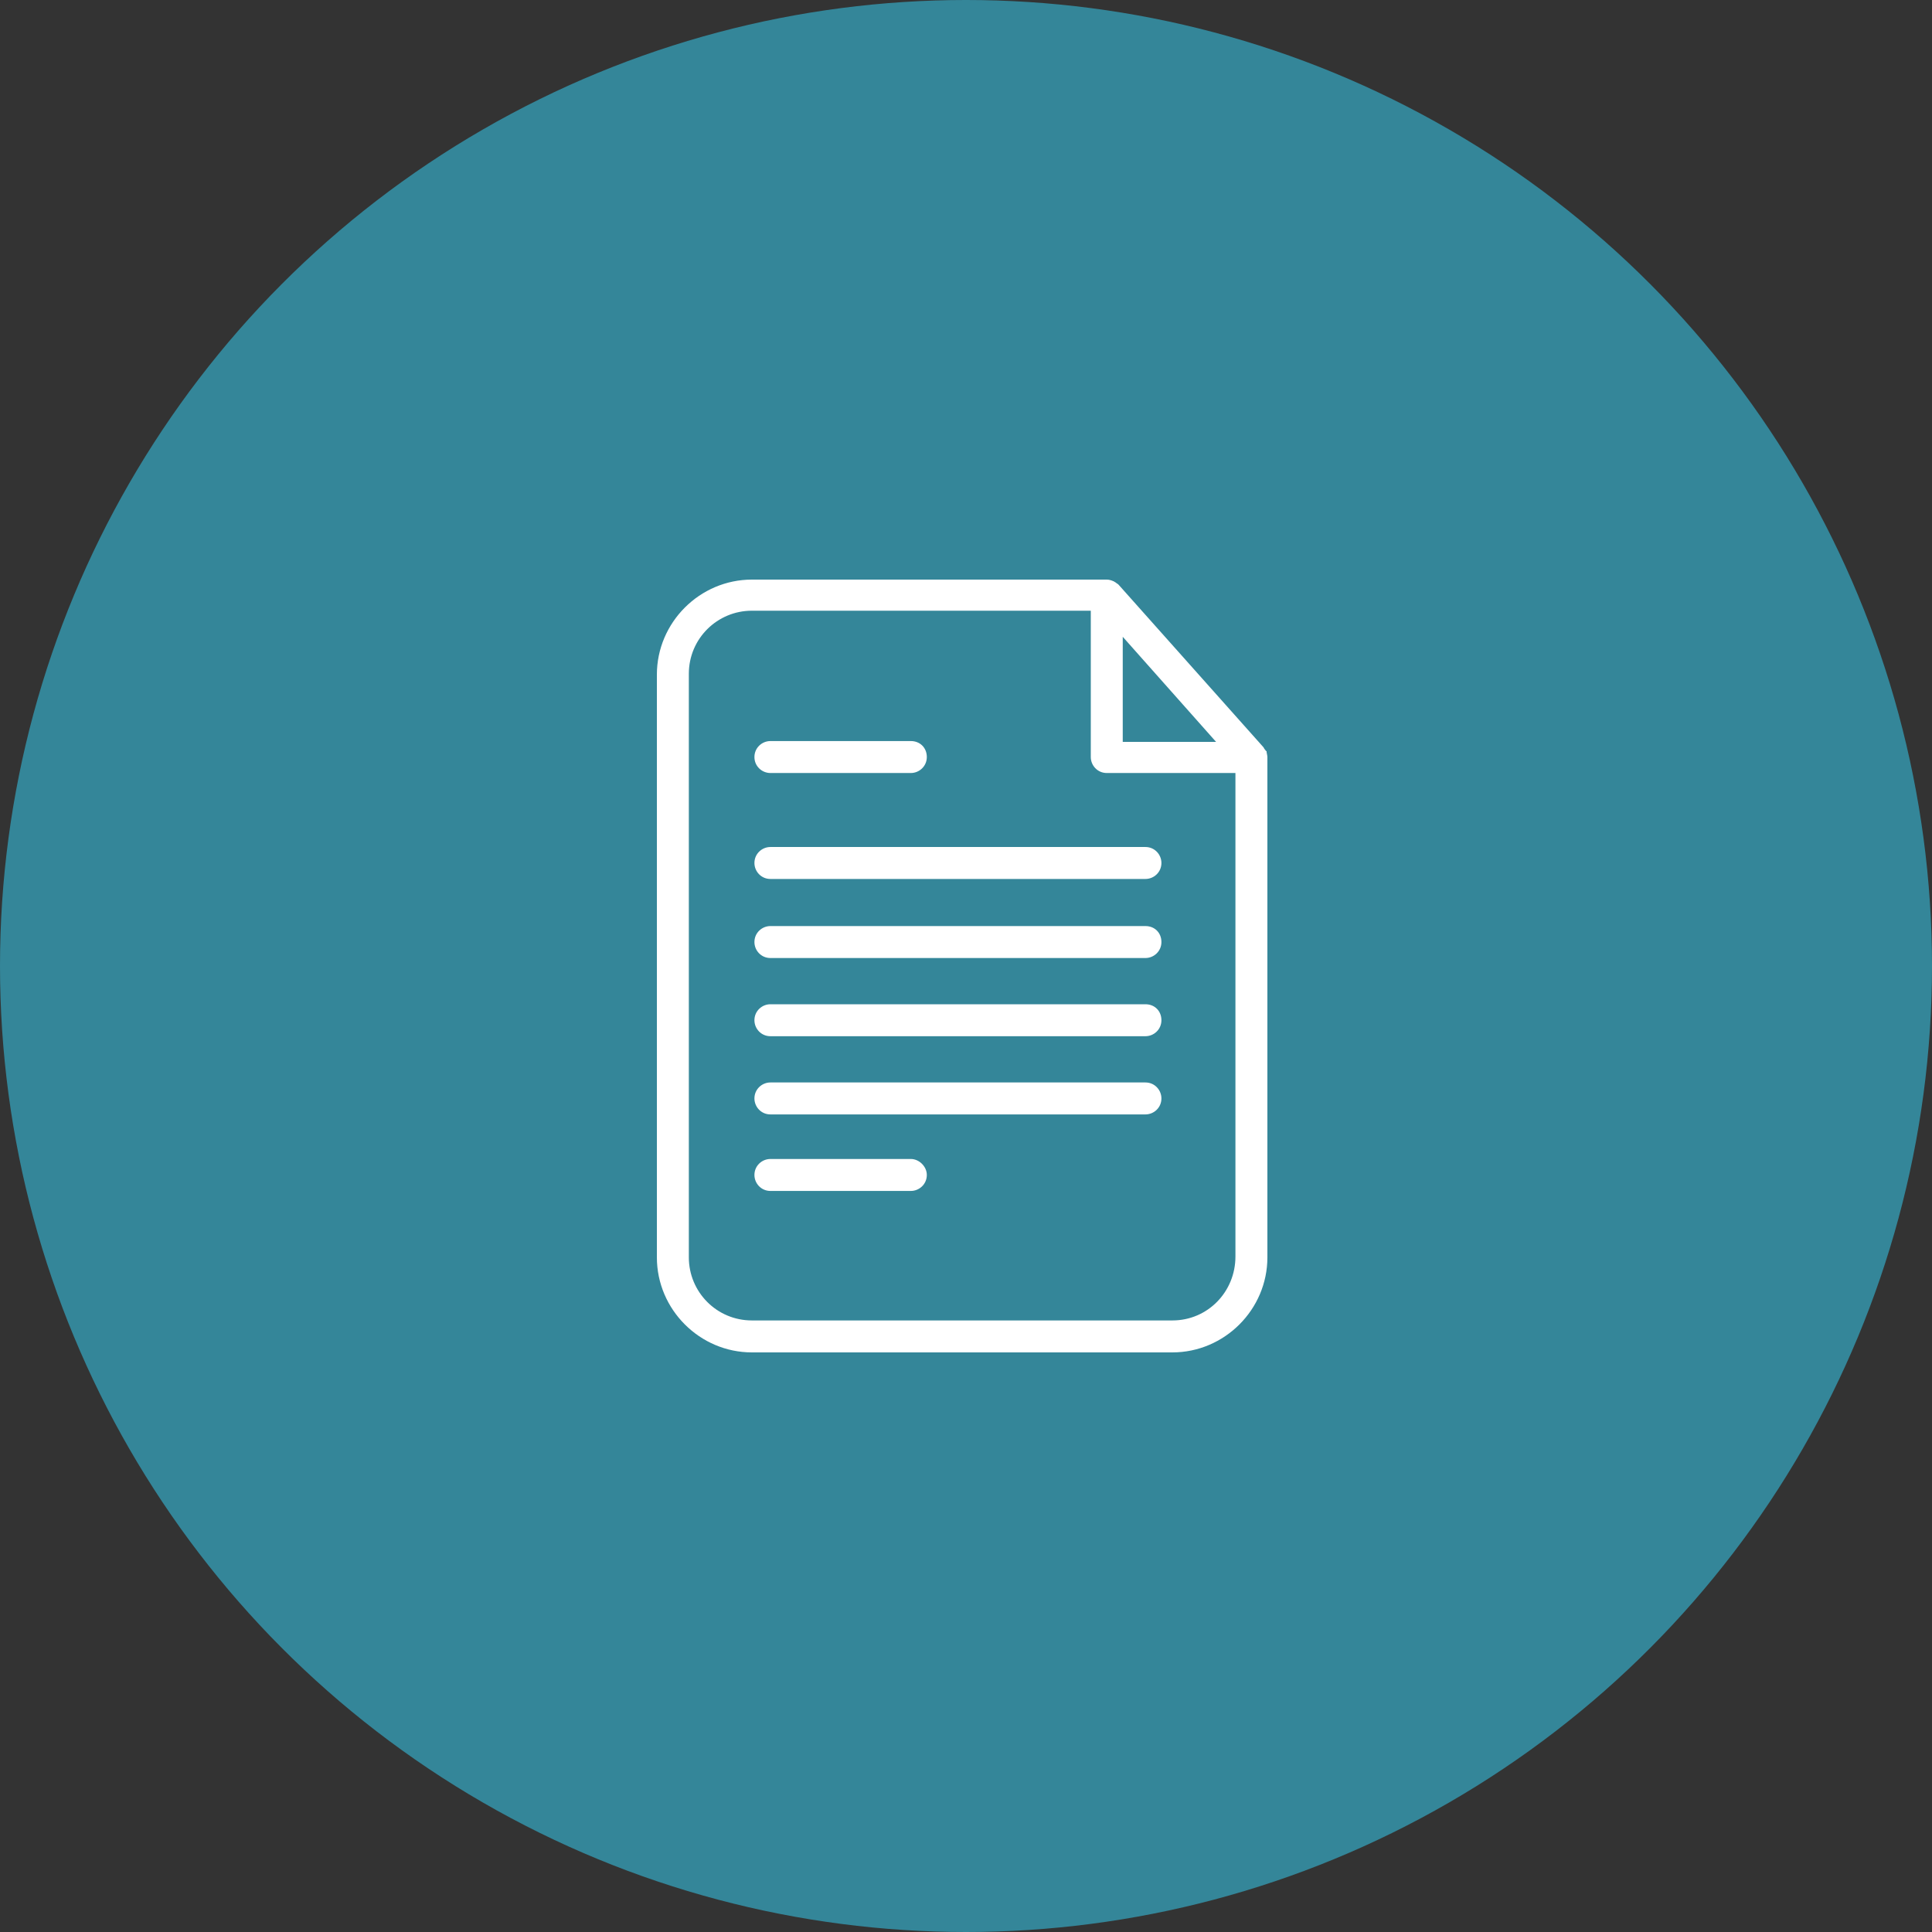 <svg width="100" height="100" viewBox="0 0 100 100" fill="none" xmlns="http://www.w3.org/2000/svg">
<rect x="0" y="0" width="100" height="100" fill="#333333" stroke="none"/>
<circle cx="50" cy="50" r="50" fill="#348699"/>
<path d="M65.556 38.879C65.513 38.879 65.513 38.836 65.469 38.792C65.425 38.749 65.425 38.705 65.382 38.662L57.895 30.261C57.852 30.218 57.765 30.174 57.721 30.131C57.678 30.131 57.678 30.087 57.634 30.087C57.547 30.044 57.417 30 57.286 30H38.918C36.22 30 34 32.22 34 34.918V65.082C34 67.78 36.22 70 38.918 70H60.681C63.38 70 65.6 67.78 65.6 65.082V39.184C65.6 39.097 65.556 38.966 65.556 38.879ZM58.113 32.96L62.944 38.4H58.113V32.96ZM63.946 65.038C63.946 66.866 62.509 68.346 60.681 68.346H38.918C37.09 68.346 35.654 66.866 35.654 65.082V34.875C35.654 33.047 37.134 31.61 38.918 31.61H56.459V39.184C56.459 39.619 56.807 40.011 57.286 40.011H63.946V65.038Z" fill="white"/>
<path d="M39.876 40.011H47.145C47.58 40.011 47.972 39.663 47.972 39.184C47.972 38.705 47.623 38.357 47.145 38.357H39.876C39.441 38.357 39.049 38.705 39.049 39.184C39.049 39.663 39.441 40.011 39.876 40.011Z" fill="white"/>
<path d="M47.145 59.989H39.876C39.441 59.989 39.049 60.337 39.049 60.816C39.049 61.252 39.397 61.643 39.876 61.643H47.145C47.58 61.643 47.972 61.295 47.972 60.816C47.972 60.381 47.58 59.989 47.145 59.989Z" fill="white"/>
<path d="M39.049 44.668C39.049 45.103 39.397 45.495 39.876 45.495H59.288C59.724 45.495 60.115 45.147 60.115 44.668C60.115 44.233 59.767 43.841 59.288 43.841H39.876C39.441 43.841 39.049 44.189 39.049 44.668Z" fill="white"/>
<path d="M59.288 47.933H39.876C39.441 47.933 39.049 48.281 39.049 48.76C39.049 49.195 39.397 49.587 39.876 49.587H59.288C59.724 49.587 60.115 49.238 60.115 48.76C60.115 48.281 59.767 47.933 59.288 47.933Z" fill="white"/>
<path d="M59.288 51.98H39.876C39.441 51.98 39.049 52.329 39.049 52.807C39.049 53.243 39.397 53.634 39.876 53.634H59.288C59.724 53.634 60.115 53.286 60.115 52.807C60.115 52.329 59.767 51.98 59.288 51.98Z" fill="white"/>
<path d="M59.288 56.028H39.876C39.441 56.028 39.049 56.377 39.049 56.855C39.049 57.291 39.397 57.682 39.876 57.682H59.288C59.724 57.682 60.115 57.334 60.115 56.855C60.115 56.42 59.767 56.028 59.288 56.028Z" fill="white"/>
</svg>
